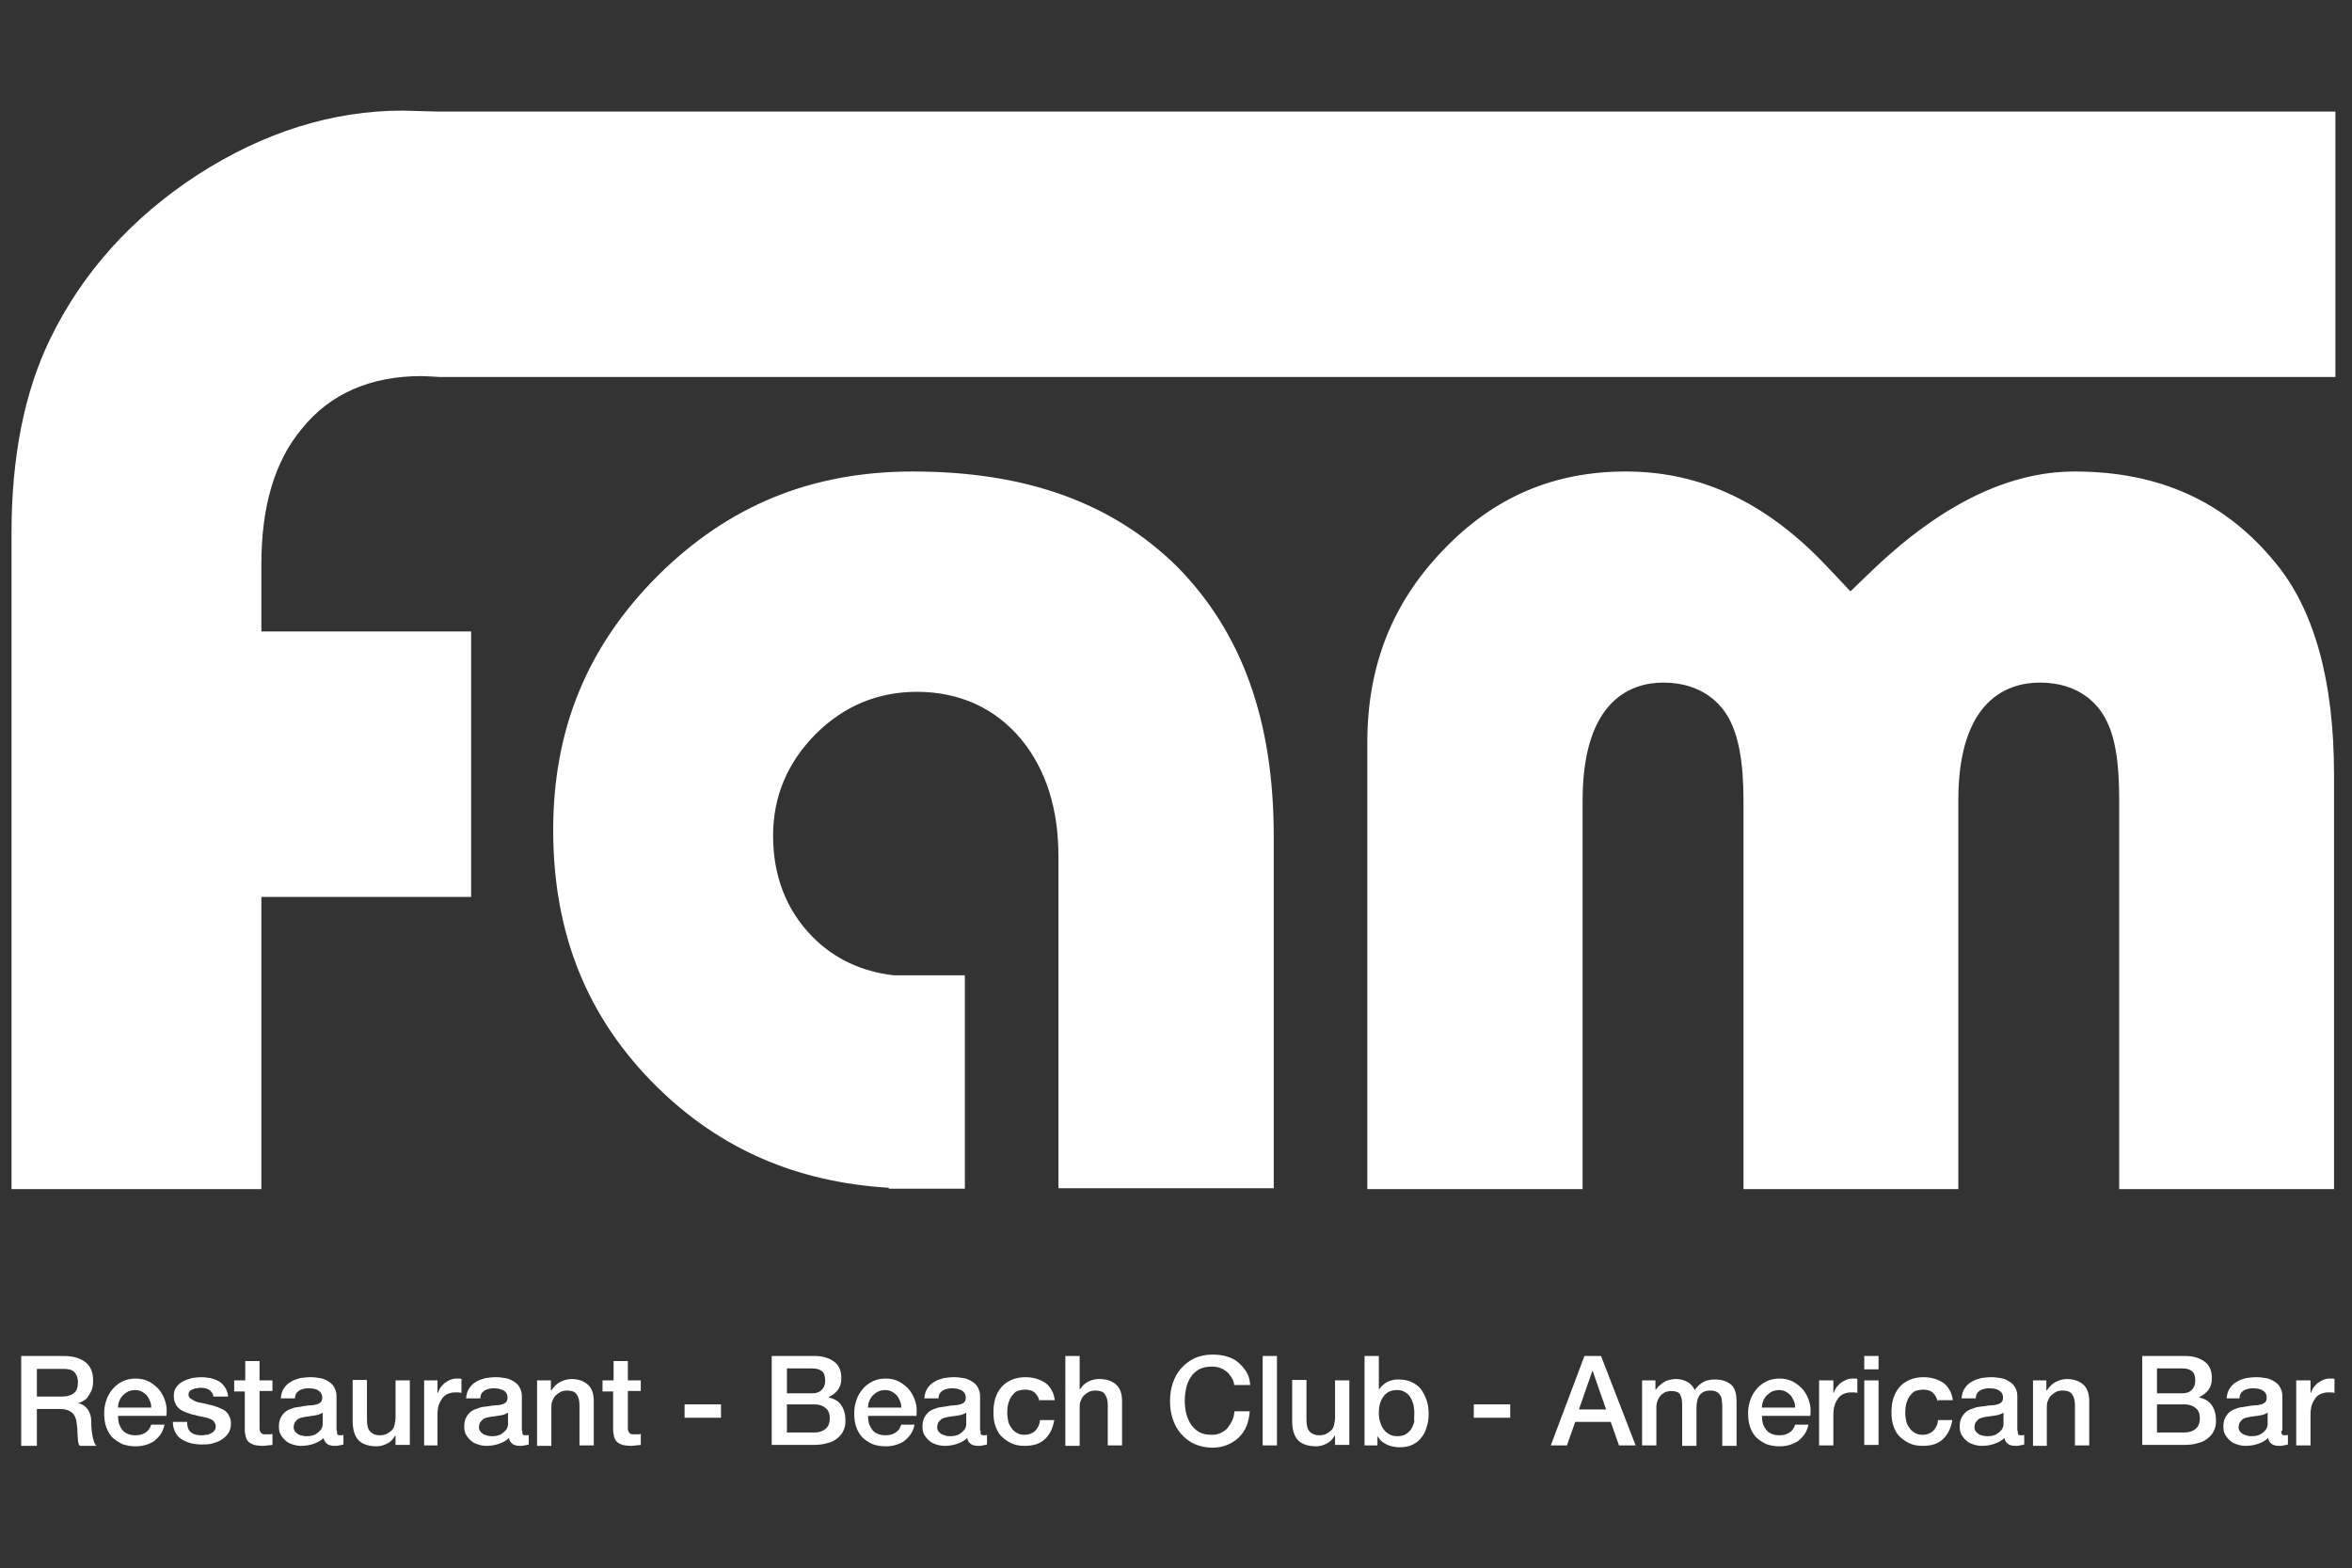 <?xml version="1.0" encoding="utf-8"?>
<!-- Generator: Adobe Illustrator 28.0.0, SVG Export Plug-In . SVG Version: 6.00 Build 0)  -->
<svg version="1.1" id="Livello_1" xmlns="http://www.w3.org/2000/svg" xmlns:xlink="http://www.w3.org/1999/xlink" x="0px" y="0px"
	 viewBox="0 0 510.2 340.2" style="enable-background:new 0 0 510.2 340.2;" xml:space="preserve">
<rect x="0" y="0" width="510.2" height="340.2" fill="#333333" stroke="none"/>
<style type="text/css">
	.st0{fill:#FFFFFF;}
</style>
<g>
	<path class="st0" d="M198,102.3c-22,0-40,7.4-55.3,22.6c-15.3,15.3-22.7,33.3-22.7,55.2c0,22.5,7.4,40.8,22.5,55.7
		c13.7,13.5,30.3,20.7,50.3,21.9v0.2h16.5v-46.3h-15.5c-6.8-0.8-12.8-3.5-17.6-8.4c-5.6-5.7-8.5-13.1-8.5-21.9
		c0-8.5,3.1-15.8,9.2-22c6.1-6.1,13.5-9.2,22-9.2c9.3,0,17.1,3.6,22.7,10.4c5.3,6.5,8,15,8,25.3v72h46.7v-76.4
		c0-25.1-6.9-44.1-20.8-58.3C241.4,109.1,222.6,102.3,198,102.3z"/>
	<path class="st0" d="M450,102.3c-14.1,0-28.6,7-43.3,20.9l-5.3,5.1l-5.1-5.4c-13.1-13.9-27.4-20.6-43.6-20.6
		c-15.6,0-28.6,5.5-39.6,17c-11.1,11.5-16.5,25.2-16.5,41.8V258h46.7v-84.3c0-22.3,11-25.6,17.5-25.6c8.6,0,12.6,4.8,14.2,7.7
		c2.1,3.8,3.2,9.5,3.2,17.8V258h46.6v-84.3c0-22.3,11.1-25.6,17.7-25.6c8.7,0,12.7,4.9,14.2,7.8c2.1,3.8,3,9.4,3,17.6V258h46.6v-90
		c0-20.3-4.3-35.8-12.8-46C482.6,108.7,468.3,102.3,450,102.3z"/>
	<path class="st0" d="M94.8,24.2L87.3,24c-15.2,0-30.1,4.7-44.4,13.9c-14.3,9.3-25.1,21.3-32.1,35.8c-5.5,11.4-8.3,25.4-8.3,41.9
		V258h54.2v-63.4h45.5V137H56.7v-14.7c0-12.4,2.9-22.3,8.8-29.3c6.1-7.6,14.9-11.4,25.9-11.4c0.9,0,2.2,0.1,4.1,0.2h411.1V24.2H94.8
		z"/>
</g>
<g>
	<path class="st0" d="M4.6,294.2h9.2c2.1,0,3.7,0.5,4.8,1.4c1.1,0.9,1.6,2.2,1.6,3.9c0,0.9-0.1,1.7-0.4,2.3
		c-0.3,0.6-0.6,1.1-0.9,1.5c-0.4,0.4-0.7,0.6-1.1,0.8c-0.4,0.2-0.6,0.3-0.8,0.3v0.1c0.3,0,0.6,0.1,0.9,0.3c0.3,0.1,0.6,0.4,0.9,0.7
		c0.3,0.3,0.5,0.7,0.7,1.2c0.2,0.5,0.3,1.1,0.3,1.9c0,1.1,0.1,2.2,0.3,3.1c0.2,0.9,0.4,1.6,0.8,2h-3.6c-0.3-0.4-0.4-0.9-0.4-1.4
		c0-0.5-0.1-1-0.1-1.5c0-0.9-0.1-1.6-0.2-2.3c-0.1-0.6-0.3-1.2-0.6-1.6c-0.3-0.4-0.7-0.7-1.2-0.9c-0.5-0.2-1.1-0.3-1.9-0.3H8v8H4.6
		V294.2z M8,303h5.6c1.1,0,1.9-0.3,2.5-0.8c0.6-0.5,0.8-1.3,0.8-2.3c0-0.6-0.1-1.1-0.3-1.5c-0.2-0.4-0.4-0.7-0.7-0.9
		c-0.3-0.2-0.7-0.4-1.1-0.4c-0.4-0.1-0.8-0.1-1.3-0.1H8V303z"/>
	<path class="st0" d="M25.6,307.3c0,0.5,0.1,1.1,0.2,1.6c0.2,0.5,0.4,0.9,0.7,1.3c0.3,0.4,0.7,0.7,1.2,0.9c0.5,0.2,1,0.3,1.7,0.3
		c0.9,0,1.6-0.2,2.2-0.6c0.6-0.4,1-1,1.2-1.7h2.9c-0.2,0.8-0.4,1.4-0.8,2c-0.4,0.6-0.9,1.1-1.4,1.5s-1.2,0.7-1.9,0.9
		c-0.7,0.2-1.4,0.3-2.2,0.3c-1.1,0-2.1-0.2-2.9-0.5c-0.8-0.4-1.6-0.9-2.2-1.5c-0.6-0.7-1-1.4-1.3-2.3c-0.3-0.9-0.4-1.9-0.4-3
		c0-1,0.2-1.9,0.5-2.8c0.3-0.9,0.8-1.7,1.4-2.4s1.3-1.2,2.1-1.6c0.8-0.4,1.8-0.6,2.8-0.6c1.1,0,2.1,0.2,3,0.7
		c0.9,0.5,1.6,1.1,2.2,1.8c0.6,0.8,1,1.6,1.3,2.6c0.3,1,0.3,2,0.2,3H25.6z M32.8,305.3c0-0.5-0.1-1-0.3-1.4
		c-0.2-0.5-0.4-0.8-0.7-1.2c-0.3-0.3-0.7-0.6-1.1-0.8c-0.4-0.2-0.9-0.3-1.4-0.3c-0.5,0-1,0.1-1.5,0.3c-0.4,0.2-0.8,0.5-1.1,0.8
		c-0.3,0.3-0.6,0.7-0.8,1.2c-0.2,0.5-0.3,0.9-0.3,1.5H32.8z"/>
	<path class="st0" d="M40.6,309c0.1,0.9,0.4,1.5,1,1.9c0.6,0.4,1.3,0.5,2.1,0.5c0.3,0,0.6,0,1-0.1c0.4,0,0.7-0.1,1-0.3
		c0.3-0.1,0.6-0.3,0.8-0.6c0.2-0.2,0.3-0.6,0.3-1c0-0.4-0.2-0.7-0.4-1c-0.3-0.3-0.6-0.5-1-0.6c-0.4-0.2-0.9-0.3-1.5-0.4
		c-0.5-0.1-1.1-0.2-1.7-0.4c-0.6-0.1-1.1-0.3-1.7-0.5c-0.5-0.2-1-0.4-1.4-0.7c-0.4-0.3-0.8-0.7-1-1.2c-0.3-0.5-0.4-1.1-0.4-1.8
		c0-0.8,0.2-1.4,0.6-1.9c0.4-0.5,0.8-0.9,1.4-1.2c0.6-0.3,1.2-0.5,1.9-0.7c0.7-0.1,1.4-0.2,2-0.2c0.7,0,1.4,0.1,2.1,0.2
		c0.7,0.2,1.3,0.4,1.8,0.7c0.5,0.3,1,0.8,1.3,1.3c0.4,0.6,0.6,1.2,0.7,2h-3.2c-0.1-0.7-0.5-1.2-1-1.5c-0.5-0.3-1.1-0.4-1.8-0.4
		c-0.2,0-0.5,0-0.8,0.1c-0.3,0-0.6,0.1-0.8,0.2c-0.3,0.1-0.5,0.2-0.7,0.4c-0.2,0.2-0.3,0.4-0.3,0.7c0,0.4,0.1,0.7,0.4,0.9
		c0.3,0.2,0.6,0.4,1,0.6c0.4,0.2,0.9,0.3,1.5,0.4c0.5,0.1,1.1,0.2,1.7,0.4c0.6,0.1,1.1,0.3,1.7,0.5c0.5,0.2,1,0.4,1.5,0.7
		c0.4,0.3,0.8,0.7,1,1.2c0.3,0.5,0.4,1,0.4,1.7c0,0.8-0.2,1.5-0.6,2.1c-0.4,0.6-0.9,1-1.5,1.4c-0.6,0.4-1.3,0.6-2,0.8
		c-0.7,0.2-1.5,0.2-2.2,0.2c-0.9,0-1.7-0.1-2.5-0.3c-0.7-0.2-1.4-0.5-2-0.9c-0.6-0.4-1-0.9-1.3-1.5c-0.3-0.6-0.5-1.3-0.5-2.2H40.6z"
		/>
	<path class="st0" d="M50.9,299.5h2.3v-4.2h3.1v4.2h2.8v2.3h-2.8v7.5c0,0.3,0,0.6,0,0.8c0,0.2,0.1,0.4,0.2,0.6
		c0.1,0.2,0.2,0.3,0.4,0.4c0.2,0.1,0.5,0.1,0.8,0.1c0.2,0,0.4,0,0.7,0c0.2,0,0.4,0,0.7-0.1v2.4c-0.3,0-0.7,0.1-1,0.1
		c-0.3,0-0.7,0.1-1,0.1c-0.8,0-1.5-0.1-2-0.2c-0.5-0.2-0.9-0.4-1.2-0.7c-0.3-0.3-0.5-0.7-0.6-1.1c-0.1-0.5-0.2-1-0.2-1.5v-8.3h-2.3
		V299.5z"/>
	<path class="st0" d="M73.1,310.4c0,0.4,0,0.7,0.1,0.8c0.1,0.2,0.3,0.2,0.6,0.2c0.1,0,0.2,0,0.3,0c0.1,0,0.3,0,0.4-0.1v2.1
		c-0.1,0-0.2,0.1-0.4,0.1c-0.2,0-0.3,0.1-0.5,0.1c-0.2,0-0.4,0.1-0.5,0.1c-0.2,0-0.3,0-0.5,0c-0.6,0-1.2-0.1-1.6-0.4
		c-0.4-0.3-0.7-0.7-0.8-1.3c-0.6,0.6-1.4,1-2.3,1.3c-0.9,0.3-1.8,0.4-2.6,0.4c-0.6,0-1.2-0.1-1.8-0.3c-0.6-0.2-1.1-0.4-1.5-0.8
		c-0.4-0.3-0.8-0.8-1.1-1.3c-0.3-0.5-0.4-1.1-0.4-1.8c0-0.9,0.2-1.6,0.5-2.1c0.3-0.5,0.7-1,1.2-1.3s1.1-0.5,1.7-0.7
		c0.6-0.1,1.3-0.2,1.9-0.3c0.6-0.1,1.1-0.2,1.6-0.2c0.5,0,1-0.1,1.3-0.2c0.4-0.1,0.7-0.3,0.9-0.5c0.2-0.2,0.3-0.6,0.3-1
		c0-0.4-0.1-0.7-0.3-1c-0.2-0.3-0.4-0.4-0.7-0.6s-0.6-0.2-0.9-0.3c-0.3,0-0.7-0.1-1-0.1c-0.9,0-1.6,0.2-2.1,0.5
		c-0.6,0.4-0.9,0.9-0.9,1.7h-3.1c0.1-0.9,0.3-1.7,0.7-2.2c0.4-0.6,0.9-1.1,1.5-1.4c0.6-0.4,1.3-0.6,2-0.8c0.7-0.1,1.5-0.2,2.3-0.2
		c0.7,0,1.4,0.1,2,0.2c0.7,0.1,1.3,0.4,1.8,0.7c0.5,0.3,1,0.7,1.3,1.3s0.5,1.1,0.5,1.9V310.4z M70,306.5c-0.5,0.3-1,0.5-1.7,0.6
		c-0.7,0.1-1.4,0.2-2.1,0.3c-0.3,0.1-0.6,0.1-0.9,0.2c-0.3,0.1-0.6,0.2-0.8,0.4c-0.2,0.2-0.4,0.4-0.6,0.7c-0.1,0.3-0.2,0.6-0.2,1
		c0,0.3,0.1,0.6,0.3,0.9c0.2,0.2,0.4,0.4,0.7,0.6s0.6,0.2,0.9,0.3c0.3,0.1,0.6,0.1,0.9,0.1c0.3,0,0.7,0,1.1-0.1
		c0.4-0.1,0.8-0.2,1.1-0.5c0.4-0.2,0.6-0.5,0.9-0.8c0.2-0.3,0.4-0.7,0.4-1.2V306.5z"/>
	<path class="st0" d="M88.8,313.5h-3v-2h-0.1c-0.4,0.7-0.9,1.3-1.7,1.7c-0.8,0.4-1.5,0.6-2.3,0.6c-1.8,0-3.2-0.5-4-1.4
		c-0.8-0.9-1.2-2.3-1.2-4.1v-8.9h3.1v8.6c0,1.2,0.2,2.1,0.7,2.6c0.5,0.5,1.1,0.8,2,0.8c0.7,0,1.2-0.1,1.6-0.3
		c0.4-0.2,0.8-0.5,1.1-0.8c0.3-0.3,0.5-0.7,0.6-1.2s0.2-1,0.2-1.5v-8.1h3.1V313.5z"/>
	<path class="st0" d="M92,299.5h2.9v2.7H95c0.1-0.4,0.3-0.7,0.5-1.1c0.3-0.4,0.6-0.7,0.9-1c0.4-0.3,0.8-0.5,1.2-0.7
		c0.5-0.2,0.9-0.3,1.4-0.3c0.4,0,0.6,0,0.7,0c0.1,0,0.3,0,0.4,0.1v3c-0.2,0-0.4-0.1-0.7-0.1c-0.2,0-0.4,0-0.7,0
		c-0.5,0-1,0.1-1.5,0.3s-0.9,0.5-1.2,0.9c-0.3,0.4-0.6,0.9-0.8,1.5c-0.2,0.6-0.3,1.3-0.3,2.1v6.7H92V299.5z"/>
	<path class="st0" d="M113.3,310.4c0,0.4,0,0.7,0.1,0.8c0.1,0.2,0.3,0.2,0.6,0.2c0.1,0,0.2,0,0.3,0c0.1,0,0.3,0,0.4-0.1v2.1
		c-0.1,0-0.2,0.1-0.4,0.1c-0.2,0-0.3,0.1-0.5,0.1c-0.2,0-0.4,0.1-0.5,0.1c-0.2,0-0.3,0-0.5,0c-0.6,0-1.2-0.1-1.6-0.4
		c-0.4-0.3-0.7-0.7-0.8-1.3c-0.6,0.6-1.4,1-2.3,1.3c-0.9,0.3-1.8,0.4-2.6,0.4c-0.6,0-1.2-0.1-1.8-0.3c-0.6-0.2-1.1-0.4-1.5-0.8
		c-0.4-0.3-0.8-0.8-1.1-1.3c-0.3-0.5-0.4-1.1-0.4-1.8c0-0.9,0.2-1.6,0.5-2.1c0.3-0.5,0.7-1,1.2-1.3c0.5-0.3,1.1-0.5,1.7-0.7
		s1.3-0.2,1.9-0.3c0.6-0.1,1.1-0.2,1.6-0.2c0.5,0,1-0.1,1.3-0.2c0.4-0.1,0.7-0.3,0.9-0.5c0.2-0.2,0.3-0.6,0.3-1c0-0.4-0.1-0.7-0.3-1
		c-0.2-0.3-0.4-0.4-0.7-0.6c-0.3-0.1-0.6-0.2-0.9-0.3c-0.3,0-0.7-0.1-1-0.1c-0.9,0-1.6,0.2-2.1,0.5c-0.6,0.4-0.9,0.9-0.9,1.7h-3.1
		c0.1-0.9,0.3-1.7,0.7-2.2c0.4-0.6,0.9-1.1,1.5-1.4c0.6-0.4,1.3-0.6,2-0.8c0.7-0.1,1.5-0.2,2.3-0.2c0.7,0,1.4,0.1,2,0.2
		c0.7,0.1,1.3,0.4,1.8,0.7c0.5,0.3,1,0.7,1.3,1.3s0.5,1.1,0.5,1.9V310.4z M110.2,306.5c-0.5,0.3-1,0.5-1.7,0.6
		c-0.7,0.1-1.4,0.2-2.1,0.3c-0.3,0.1-0.6,0.1-0.9,0.2c-0.3,0.1-0.6,0.2-0.8,0.4c-0.2,0.2-0.4,0.4-0.6,0.7c-0.1,0.3-0.2,0.6-0.2,1
		c0,0.3,0.1,0.6,0.3,0.9c0.2,0.2,0.4,0.4,0.7,0.6c0.3,0.1,0.6,0.2,0.9,0.3c0.3,0.1,0.6,0.1,0.9,0.1c0.3,0,0.7,0,1.1-0.1
		c0.4-0.1,0.8-0.2,1.1-0.5c0.4-0.2,0.6-0.5,0.9-0.8c0.2-0.3,0.4-0.7,0.4-1.2V306.5z"/>
	<path class="st0" d="M116.6,299.5h2.9v2.1l0.1,0.1c0.5-0.8,1.1-1.4,1.8-1.8c0.8-0.4,1.6-0.7,2.5-0.7c1.5,0,2.7,0.4,3.6,1.2
		c0.9,0.8,1.3,2,1.3,3.6v9.6h-3.1v-8.8c0-1.1-0.3-1.9-0.7-2.4s-1.1-0.7-2-0.7c-0.5,0-1,0.1-1.4,0.3c-0.4,0.2-0.8,0.5-1.1,0.8
		c-0.3,0.3-0.5,0.7-0.7,1.2c-0.2,0.5-0.2,0.9-0.2,1.4v8.3h-3.1V299.5z"/>
	<path class="st0" d="M130.8,299.5h2.3v-4.2h3.1v4.2h2.8v2.3h-2.8v7.5c0,0.3,0,0.6,0,0.8c0,0.2,0.1,0.4,0.2,0.6
		c0.1,0.2,0.2,0.3,0.4,0.4c0.2,0.1,0.5,0.1,0.8,0.1c0.2,0,0.4,0,0.7,0c0.2,0,0.4,0,0.7-0.1v2.4c-0.3,0-0.7,0.1-1,0.1
		c-0.3,0-0.7,0.1-1,0.1c-0.8,0-1.5-0.1-2-0.2c-0.5-0.2-0.9-0.4-1.2-0.7c-0.3-0.3-0.5-0.7-0.6-1.1c-0.1-0.5-0.2-1-0.2-1.5v-8.3h-2.3
		V299.5z"/>
	<path class="st0" d="M148.5,304.7h7.9v2.9h-7.9V304.7z"/>
	<path class="st0" d="M167.3,294.2h9.4c1.7,0,3.1,0.4,4.2,1.2s1.6,2,1.6,3.6c0,1-0.2,1.8-0.7,2.5c-0.5,0.7-1.2,1.2-2,1.6v0.1
		c1.2,0.3,2.1,0.8,2.7,1.7c0.6,0.9,0.9,2,0.9,3.3c0,0.8-0.1,1.5-0.4,2.1c-0.3,0.7-0.7,1.2-1.3,1.7c-0.6,0.5-1.3,0.9-2.2,1.1
		c-0.9,0.3-2,0.4-3.2,0.4h-8.9V294.2z M170.7,302.3h5.5c0.8,0,1.5-0.2,2-0.7c0.5-0.5,0.8-1.1,0.8-2c0-1-0.2-1.7-0.7-2.1
		c-0.5-0.4-1.2-0.6-2.1-0.6h-5.5V302.3z M170.7,310.8h6c1,0,1.8-0.3,2.4-0.8c0.6-0.5,0.9-1.3,0.9-2.3c0-1-0.3-1.7-0.9-2.2
		c-0.6-0.5-1.4-0.8-2.4-0.8h-6V310.8z"/>
	<path class="st0" d="M188.3,307.3c0,0.5,0.1,1.1,0.2,1.6c0.2,0.5,0.4,0.9,0.7,1.3c0.3,0.4,0.7,0.7,1.2,0.9s1,0.3,1.7,0.3
		c0.9,0,1.6-0.2,2.2-0.6c0.6-0.4,1-1,1.2-1.7h2.9c-0.2,0.8-0.4,1.4-0.8,2c-0.4,0.6-0.9,1.1-1.4,1.5s-1.2,0.7-1.9,0.9
		c-0.7,0.2-1.4,0.3-2.2,0.3c-1.1,0-2.1-0.2-2.9-0.5c-0.8-0.4-1.6-0.9-2.2-1.5c-0.6-0.7-1-1.4-1.3-2.3c-0.3-0.9-0.4-1.9-0.4-3
		c0-1,0.2-1.9,0.5-2.8c0.3-0.9,0.8-1.7,1.4-2.4c0.6-0.7,1.3-1.2,2.1-1.6c0.8-0.4,1.8-0.6,2.8-0.6c1.1,0,2.1,0.2,3,0.7
		c0.9,0.5,1.6,1.1,2.2,1.8c0.6,0.8,1,1.6,1.3,2.6c0.3,1,0.3,2,0.2,3H188.3z M195.5,305.3c0-0.5-0.1-1-0.3-1.4
		c-0.2-0.5-0.4-0.8-0.7-1.2c-0.3-0.3-0.7-0.6-1.1-0.8c-0.4-0.2-0.9-0.3-1.4-0.3c-0.5,0-1,0.1-1.5,0.3c-0.4,0.2-0.8,0.5-1.1,0.8
		c-0.3,0.3-0.6,0.7-0.8,1.2c-0.2,0.5-0.3,0.9-0.3,1.5H195.5z"/>
	<path class="st0" d="M212.7,310.4c0,0.4,0,0.7,0.1,0.8c0.1,0.2,0.3,0.2,0.6,0.2c0.1,0,0.2,0,0.3,0c0.1,0,0.3,0,0.4-0.1v2.1
		c-0.1,0-0.2,0.1-0.4,0.1c-0.2,0-0.3,0.1-0.5,0.1c-0.2,0-0.4,0.1-0.5,0.1c-0.2,0-0.3,0-0.5,0c-0.6,0-1.2-0.1-1.6-0.4
		c-0.4-0.3-0.7-0.7-0.8-1.3c-0.6,0.6-1.4,1-2.3,1.3c-0.9,0.3-1.8,0.4-2.6,0.4c-0.6,0-1.2-0.1-1.8-0.3c-0.6-0.2-1.1-0.4-1.5-0.8
		c-0.4-0.3-0.8-0.8-1.1-1.3c-0.3-0.5-0.4-1.1-0.4-1.8c0-0.9,0.2-1.6,0.5-2.1c0.3-0.5,0.7-1,1.2-1.3c0.5-0.3,1.1-0.5,1.7-0.7
		c0.6-0.1,1.3-0.2,1.9-0.3c0.6-0.1,1.1-0.2,1.6-0.2c0.5,0,1-0.1,1.3-0.2c0.4-0.1,0.7-0.3,0.9-0.5c0.2-0.2,0.3-0.6,0.3-1
		c0-0.4-0.1-0.7-0.3-1c-0.2-0.3-0.4-0.4-0.7-0.6c-0.3-0.1-0.6-0.2-0.9-0.3c-0.3,0-0.7-0.1-1-0.1c-0.9,0-1.6,0.2-2.1,0.5
		c-0.6,0.4-0.9,0.9-0.9,1.7h-3.1c0.1-0.9,0.3-1.7,0.7-2.2c0.4-0.6,0.9-1.1,1.5-1.4c0.6-0.4,1.3-0.6,2-0.8c0.7-0.1,1.5-0.2,2.3-0.2
		c0.7,0,1.4,0.1,2,0.2c0.7,0.1,1.3,0.4,1.8,0.7c0.5,0.3,1,0.7,1.3,1.3s0.5,1.1,0.5,1.9V310.4z M209.6,306.5c-0.5,0.3-1,0.5-1.7,0.6
		c-0.7,0.1-1.4,0.2-2.1,0.3c-0.3,0.1-0.6,0.1-0.9,0.2c-0.3,0.1-0.6,0.2-0.8,0.4c-0.2,0.2-0.4,0.4-0.6,0.7c-0.1,0.3-0.2,0.6-0.2,1
		c0,0.3,0.1,0.6,0.3,0.9c0.2,0.2,0.4,0.4,0.7,0.6c0.3,0.1,0.6,0.2,0.9,0.3c0.3,0.1,0.6,0.1,0.9,0.1c0.3,0,0.7,0,1.1-0.1
		c0.4-0.1,0.8-0.2,1.1-0.5c0.4-0.2,0.6-0.5,0.9-0.8c0.2-0.3,0.4-0.7,0.4-1.2V306.5z"/>
	<path class="st0" d="M225.5,304.2c-0.1-0.9-0.5-1.5-1-2s-1.3-0.7-2.2-0.7c-0.4,0-0.8,0.1-1.3,0.2c-0.5,0.1-0.9,0.4-1.2,0.8
		c-0.4,0.4-0.7,0.9-0.9,1.5c-0.3,0.7-0.4,1.5-0.4,2.6c0,0.6,0.1,1.2,0.2,1.7c0.1,0.6,0.4,1.1,0.7,1.5c0.3,0.5,0.7,0.8,1.2,1.1
		c0.5,0.3,1,0.4,1.7,0.4c0.9,0,1.6-0.3,2.2-0.8c0.6-0.6,1-1.3,1.1-2.4h3.1c-0.3,1.8-1,3.2-2.1,4.2c-1.1,1-2.5,1.4-4.4,1.4
		c-1.1,0-2.1-0.2-2.9-0.6c-0.8-0.4-1.5-0.9-2.1-1.5c-0.6-0.6-1-1.4-1.3-2.3c-0.3-0.9-0.4-1.8-0.4-2.9c0-1,0.1-2,0.4-3
		c0.3-0.9,0.7-1.7,1.3-2.4c0.6-0.7,1.3-1.2,2.2-1.6c0.9-0.4,1.9-0.6,3-0.6c0.8,0,1.6,0.1,2.3,0.3c0.7,0.2,1.4,0.5,2,0.9
		c0.6,0.4,1,0.9,1.4,1.6c0.4,0.6,0.6,1.4,0.7,2.2H225.5z"/>
	<path class="st0" d="M231.1,294.2h3.1v7.2h0.1c0.4-0.6,0.9-1.2,1.7-1.6c0.7-0.4,1.6-0.6,2.5-0.6c1.5,0,2.7,0.4,3.6,1.2
		c0.9,0.8,1.3,2,1.3,3.6v9.6h-3.1v-8.8c0-1.1-0.3-1.9-0.7-2.4c-0.4-0.5-1.1-0.7-2-0.7c-0.5,0-1,0.1-1.4,0.3
		c-0.4,0.2-0.8,0.5-1.1,0.8c-0.3,0.3-0.5,0.7-0.7,1.2c-0.2,0.5-0.2,0.9-0.2,1.4v8.3h-3.1V294.2z"/>
	<path class="st0" d="M267.7,300.3c-0.1-0.6-0.3-1.1-0.6-1.5s-0.6-0.9-1-1.2c-0.4-0.3-0.9-0.6-1.4-0.8c-0.5-0.2-1.2-0.3-1.9-0.3
		c-1,0-1.9,0.2-2.7,0.6c-0.7,0.4-1.4,1-1.8,1.7c-0.5,0.7-0.8,1.5-1,2.4c-0.2,0.9-0.3,1.8-0.3,2.7c0,0.9,0.1,1.8,0.3,2.7
		c0.2,0.9,0.6,1.7,1,2.4c0.5,0.7,1.1,1.3,1.8,1.7s1.6,0.6,2.7,0.6c0.8,0,1.4-0.1,2-0.4c0.6-0.3,1.1-0.6,1.5-1.1c0.4-0.5,0.7-1,1-1.6
		s0.4-1.3,0.5-2h3.3c-0.1,1.2-0.3,2.2-0.7,3.2c-0.4,1-1,1.8-1.7,2.5s-1.6,1.2-2.5,1.6c-1,0.4-2.1,0.6-3.2,0.6
		c-1.4,0-2.7-0.3-3.9-0.8c-1.1-0.5-2.1-1.3-2.9-2.2c-0.8-0.9-1.4-2-1.8-3.2c-0.4-1.2-0.6-2.5-0.6-3.9c0-1.4,0.2-2.7,0.6-3.9
		c0.4-1.2,1-2.3,1.8-3.2c0.8-0.9,1.8-1.7,2.9-2.2c1.1-0.5,2.4-0.8,3.9-0.8c1.1,0,2.1,0.1,3.1,0.4c1,0.3,1.8,0.7,2.5,1.3
		c0.7,0.6,1.3,1.3,1.8,2.1c0.5,0.8,0.7,1.7,0.8,2.8H267.7z"/>
	<path class="st0" d="M273.9,294.2h3.1v19.4h-3.1V294.2z"/>
	<path class="st0" d="M292.6,313.5h-3v-2h-0.1c-0.4,0.7-0.9,1.3-1.7,1.7c-0.8,0.4-1.5,0.6-2.3,0.6c-1.8,0-3.2-0.5-4-1.4
		c-0.8-0.9-1.2-2.3-1.2-4.1v-8.9h3.1v8.6c0,1.2,0.2,2.1,0.7,2.6c0.5,0.5,1.1,0.8,2,0.8c0.7,0,1.2-0.1,1.6-0.3
		c0.4-0.2,0.8-0.5,1.1-0.8c0.3-0.3,0.5-0.7,0.6-1.2c0.1-0.5,0.2-1,0.2-1.5v-8.1h3.1V313.5z"/>
	<path class="st0" d="M296,294.2h3.1v7.2h0.1c0.2-0.3,0.5-0.7,0.8-0.9c0.3-0.3,0.6-0.5,1-0.7c0.4-0.2,0.8-0.3,1.2-0.4
		s0.8-0.1,1.2-0.1c1.1,0,2.1,0.2,2.9,0.6c0.8,0.4,1.5,0.9,2,1.6c0.5,0.7,0.9,1.5,1.2,2.4c0.3,0.9,0.4,1.9,0.4,2.9
		c0,0.9-0.1,1.9-0.4,2.7c-0.2,0.9-0.6,1.7-1.1,2.3c-0.5,0.7-1.1,1.2-1.9,1.6c-0.8,0.4-1.7,0.6-2.7,0.6c-0.5,0-0.9,0-1.4-0.1
		c-0.5-0.1-0.9-0.2-1.4-0.4c-0.4-0.2-0.8-0.4-1.2-0.7c-0.4-0.3-0.6-0.7-0.9-1.1h-0.1v1.9H296V294.2z M306.8,306.5
		c0-0.6-0.1-1.2-0.2-1.8c-0.2-0.6-0.4-1.1-0.7-1.6c-0.3-0.5-0.7-0.8-1.2-1.1c-0.5-0.3-1-0.4-1.7-0.4c-1.3,0-2.3,0.5-2.9,1.4
		c-0.7,0.9-1,2.1-1,3.6c0,0.7,0.1,1.4,0.3,2c0.2,0.6,0.4,1.1,0.8,1.6c0.3,0.4,0.8,0.8,1.2,1c0.5,0.3,1,0.4,1.7,0.4
		c0.7,0,1.3-0.1,1.8-0.4c0.5-0.3,0.9-0.7,1.2-1.1c0.3-0.5,0.5-1,0.7-1.6C306.7,307.8,306.8,307.2,306.8,306.5z"/>
	<path class="st0" d="M319.7,304.7h7.9v2.9h-7.9V304.7z"/>
	<path class="st0" d="M343.7,294.2h3.6l7.5,19.4h-3.6l-1.8-5.1h-7.7l-1.8,5.1h-3.5L343.7,294.2z M342.5,305.8h5.9l-2.9-8.3h-0.1
		L342.5,305.8z"/>
	<path class="st0" d="M356.2,299.5h2.9v2h0.1c0.2-0.3,0.5-0.7,0.8-0.9c0.3-0.3,0.6-0.5,0.9-0.7c0.3-0.2,0.7-0.4,1.2-0.5
		c0.4-0.1,0.9-0.2,1.5-0.2c0.8,0,1.6,0.2,2.4,0.6c0.7,0.4,1.3,1,1.6,1.8c0.5-0.7,1.1-1.3,1.8-1.7c0.7-0.4,1.5-0.6,2.6-0.6
		c1.5,0,2.6,0.4,3.5,1.1c0.8,0.7,1.2,1.9,1.2,3.6v9.7h-3.1v-8.2c0-0.6,0-1.1-0.1-1.5c0-0.5-0.1-0.9-0.3-1.2
		c-0.2-0.3-0.4-0.6-0.8-0.8c-0.3-0.2-0.8-0.3-1.4-0.3c-1,0-1.8,0.3-2.3,1c-0.5,0.7-0.7,1.6-0.7,2.8v8.2h-3.1v-9c0-1-0.2-1.7-0.5-2.2
		s-1-0.7-1.9-0.7c-0.4,0-0.8,0.1-1.2,0.2c-0.4,0.2-0.7,0.4-1,0.7s-0.5,0.7-0.7,1.1c-0.2,0.5-0.3,1-0.3,1.5v8.3h-3.1V299.5z"/>
	<path class="st0" d="M382.2,307.3c0,0.5,0.1,1.1,0.2,1.6c0.2,0.5,0.4,0.9,0.7,1.3c0.3,0.4,0.7,0.7,1.2,0.9c0.5,0.2,1,0.3,1.7,0.3
		c0.9,0,1.6-0.2,2.2-0.6c0.6-0.4,1-1,1.2-1.7h2.9c-0.2,0.8-0.4,1.4-0.8,2c-0.4,0.6-0.9,1.1-1.4,1.5c-0.6,0.4-1.2,0.7-1.9,0.9
		c-0.7,0.2-1.4,0.3-2.2,0.3c-1.1,0-2.1-0.2-2.9-0.5c-0.8-0.4-1.6-0.9-2.2-1.5c-0.6-0.7-1-1.4-1.3-2.3c-0.3-0.9-0.4-1.9-0.4-3
		c0-1,0.2-1.9,0.5-2.8c0.3-0.9,0.8-1.7,1.4-2.4c0.6-0.7,1.3-1.2,2.1-1.6c0.8-0.4,1.8-0.6,2.8-0.6c1.1,0,2.1,0.2,3,0.7
		c0.9,0.5,1.6,1.1,2.2,1.8c0.6,0.8,1,1.6,1.3,2.6c0.3,1,0.3,2,0.2,3H382.2z M389.4,305.3c0-0.5-0.1-1-0.3-1.4
		c-0.2-0.5-0.4-0.8-0.7-1.2c-0.3-0.3-0.7-0.6-1.1-0.8c-0.4-0.2-0.9-0.3-1.4-0.3c-0.5,0-1,0.1-1.5,0.3c-0.4,0.2-0.8,0.5-1.1,0.8
		c-0.3,0.3-0.6,0.7-0.8,1.2c-0.2,0.5-0.3,0.9-0.3,1.5H389.4z"/>
	<path class="st0" d="M394.8,299.5h2.9v2.7h0.1c0.1-0.4,0.3-0.7,0.5-1.1c0.3-0.4,0.6-0.7,0.9-1c0.4-0.3,0.8-0.5,1.2-0.7
		c0.5-0.2,0.9-0.3,1.4-0.3c0.4,0,0.6,0,0.7,0c0.1,0,0.3,0,0.4,0.1v3c-0.2,0-0.4-0.1-0.7-0.1c-0.2,0-0.4,0-0.7,0
		c-0.5,0-1,0.1-1.5,0.3s-0.9,0.5-1.2,0.9c-0.3,0.4-0.6,0.9-0.8,1.5c-0.2,0.6-0.3,1.3-0.3,2.1v6.7h-3.1V299.5z"/>
	<path class="st0" d="M404.4,294.2h3.1v2.9h-3.1V294.2z M404.4,299.5h3.1v14h-3.1V299.5z"/>
	<path class="st0" d="M420.3,304.2c-0.1-0.9-0.5-1.5-1-2s-1.3-0.7-2.2-0.7c-0.4,0-0.8,0.1-1.3,0.2c-0.5,0.1-0.9,0.4-1.2,0.8
		c-0.4,0.4-0.7,0.9-0.9,1.5c-0.3,0.7-0.4,1.5-0.4,2.6c0,0.6,0.1,1.2,0.2,1.7c0.1,0.6,0.4,1.1,0.7,1.5c0.3,0.5,0.7,0.8,1.2,1.1
		s1,0.4,1.7,0.4c0.9,0,1.6-0.3,2.2-0.8c0.6-0.6,1-1.3,1.1-2.4h3.1c-0.3,1.8-1,3.2-2.1,4.2c-1.1,1-2.5,1.4-4.4,1.4
		c-1.1,0-2.1-0.2-2.9-0.6c-0.8-0.4-1.5-0.9-2.1-1.5c-0.6-0.6-1-1.4-1.3-2.3c-0.3-0.9-0.4-1.8-0.4-2.9c0-1,0.1-2,0.4-3
		c0.3-0.9,0.7-1.7,1.3-2.4c0.6-0.7,1.3-1.2,2.2-1.6c0.9-0.4,1.9-0.6,3-0.6c0.8,0,1.6,0.1,2.3,0.3c0.7,0.2,1.4,0.5,2,0.9
		c0.6,0.4,1,0.9,1.4,1.6c0.4,0.6,0.6,1.4,0.7,2.2H420.3z"/>
	<path class="st0" d="M437.7,310.4c0,0.4,0,0.7,0.1,0.8c0.1,0.2,0.3,0.2,0.6,0.2c0.1,0,0.2,0,0.3,0c0.1,0,0.3,0,0.4-0.1v2.1
		c-0.1,0-0.2,0.1-0.4,0.1c-0.2,0-0.3,0.1-0.5,0.1c-0.2,0-0.4,0.1-0.5,0.1c-0.2,0-0.3,0-0.5,0c-0.6,0-1.2-0.1-1.6-0.4
		c-0.4-0.3-0.7-0.7-0.8-1.3c-0.6,0.6-1.4,1-2.3,1.3c-0.9,0.3-1.8,0.4-2.6,0.4c-0.6,0-1.2-0.1-1.8-0.3c-0.6-0.2-1.1-0.4-1.5-0.8
		c-0.4-0.3-0.8-0.8-1.1-1.3c-0.3-0.5-0.4-1.1-0.4-1.8c0-0.9,0.2-1.6,0.5-2.1c0.3-0.5,0.7-1,1.2-1.3s1.1-0.5,1.7-0.7s1.3-0.2,1.9-0.3
		c0.6-0.1,1.1-0.2,1.6-0.2c0.5,0,1-0.1,1.3-0.2c0.4-0.1,0.7-0.3,0.9-0.5c0.2-0.2,0.3-0.6,0.3-1c0-0.4-0.1-0.7-0.3-1
		c-0.2-0.3-0.4-0.4-0.7-0.6s-0.6-0.2-0.9-0.3c-0.3,0-0.7-0.1-1-0.1c-0.9,0-1.6,0.2-2.1,0.5c-0.6,0.4-0.9,0.9-0.9,1.7h-3.1
		c0.1-0.9,0.3-1.7,0.7-2.2c0.4-0.6,0.9-1.1,1.5-1.4c0.6-0.4,1.3-0.6,2-0.8c0.7-0.1,1.5-0.2,2.3-0.2c0.7,0,1.4,0.1,2,0.2
		c0.7,0.1,1.3,0.4,1.8,0.7c0.5,0.3,1,0.7,1.3,1.3c0.3,0.5,0.5,1.1,0.5,1.9V310.4z M434.6,306.5c-0.5,0.3-1,0.5-1.7,0.6
		c-0.7,0.1-1.4,0.2-2.1,0.3c-0.3,0.1-0.6,0.1-0.9,0.2c-0.3,0.1-0.6,0.2-0.8,0.4c-0.2,0.2-0.4,0.4-0.6,0.7c-0.1,0.3-0.2,0.6-0.2,1
		c0,0.3,0.1,0.6,0.3,0.9c0.2,0.2,0.4,0.4,0.7,0.6s0.6,0.2,0.9,0.3c0.3,0.1,0.6,0.1,0.9,0.1c0.3,0,0.7,0,1.1-0.1
		c0.4-0.1,0.8-0.2,1.1-0.5c0.4-0.2,0.6-0.5,0.9-0.8c0.2-0.3,0.4-0.7,0.4-1.2V306.5z"/>
	<path class="st0" d="M441,299.5h2.9v2.1l0.1,0.1c0.5-0.8,1.1-1.4,1.8-1.8c0.8-0.4,1.6-0.7,2.5-0.7c1.5,0,2.7,0.4,3.6,1.2
		c0.9,0.8,1.3,2,1.3,3.6v9.6h-3.1v-8.8c0-1.1-0.3-1.9-0.7-2.4s-1.1-0.7-2-0.7c-0.5,0-1,0.1-1.4,0.3c-0.4,0.2-0.8,0.5-1.1,0.8
		c-0.3,0.3-0.5,0.7-0.7,1.2c-0.2,0.5-0.2,0.9-0.2,1.4v8.3H441V299.5z"/>
	<path class="st0" d="M464.6,294.2h9.4c1.7,0,3.1,0.4,4.2,1.2s1.6,2,1.6,3.6c0,1-0.2,1.8-0.7,2.5c-0.5,0.7-1.2,1.2-2,1.6v0.1
		c1.2,0.3,2.1,0.8,2.7,1.7c0.6,0.9,0.9,2,0.9,3.3c0,0.8-0.1,1.5-0.4,2.1c-0.3,0.7-0.7,1.2-1.3,1.7c-0.6,0.5-1.3,0.9-2.2,1.1
		c-0.9,0.3-2,0.4-3.2,0.4h-8.9V294.2z M467.9,302.3h5.5c0.8,0,1.5-0.2,2-0.7c0.5-0.5,0.8-1.1,0.8-2c0-1-0.2-1.7-0.7-2.1
		c-0.5-0.4-1.2-0.6-2.1-0.6h-5.5V302.3z M467.9,310.8h6c1,0,1.8-0.3,2.4-0.8c0.6-0.5,0.9-1.3,0.9-2.3c0-1-0.3-1.7-0.9-2.2
		c-0.6-0.5-1.4-0.8-2.4-0.8h-6V310.8z"/>
	<path class="st0" d="M494.9,310.4c0,0.4,0,0.7,0.1,0.8c0.1,0.2,0.3,0.2,0.6,0.2c0.1,0,0.2,0,0.3,0c0.1,0,0.3,0,0.4-0.1v2.1
		c-0.1,0-0.2,0.1-0.4,0.1c-0.2,0-0.3,0.1-0.5,0.1c-0.2,0-0.4,0.1-0.5,0.1c-0.2,0-0.3,0-0.5,0c-0.6,0-1.2-0.1-1.6-0.4
		c-0.4-0.3-0.7-0.7-0.8-1.3c-0.6,0.6-1.4,1-2.3,1.3c-0.9,0.3-1.8,0.4-2.6,0.4c-0.6,0-1.2-0.1-1.8-0.3c-0.6-0.2-1.1-0.4-1.5-0.8
		c-0.4-0.3-0.8-0.8-1.1-1.3c-0.3-0.5-0.4-1.1-0.4-1.8c0-0.9,0.2-1.6,0.5-2.1c0.3-0.5,0.7-1,1.2-1.3s1.1-0.5,1.7-0.7
		c0.6-0.1,1.3-0.2,1.9-0.3c0.6-0.1,1.1-0.2,1.6-0.2c0.5,0,1-0.1,1.3-0.2c0.4-0.1,0.7-0.3,0.9-0.5c0.2-0.2,0.3-0.6,0.3-1
		c0-0.4-0.1-0.7-0.3-1c-0.2-0.3-0.4-0.4-0.7-0.6s-0.6-0.2-0.9-0.3c-0.3,0-0.7-0.1-1-0.1c-0.9,0-1.6,0.2-2.1,0.5
		c-0.6,0.4-0.9,0.9-0.9,1.7H483c0.1-0.9,0.3-1.7,0.7-2.2c0.4-0.6,0.9-1.1,1.5-1.4c0.6-0.4,1.3-0.6,2-0.8c0.7-0.1,1.5-0.2,2.3-0.2
		c0.7,0,1.4,0.1,2,0.2c0.7,0.1,1.3,0.4,1.8,0.7c0.5,0.3,1,0.7,1.3,1.3s0.5,1.1,0.5,1.9V310.4z M491.9,306.5c-0.5,0.3-1,0.5-1.7,0.6
		c-0.7,0.1-1.4,0.2-2.1,0.3c-0.3,0.1-0.6,0.1-0.9,0.2c-0.3,0.1-0.6,0.2-0.8,0.4c-0.2,0.2-0.4,0.4-0.6,0.7c-0.1,0.3-0.2,0.6-0.2,1
		c0,0.3,0.1,0.6,0.3,0.9c0.2,0.2,0.4,0.4,0.7,0.6c0.3,0.1,0.6,0.2,0.9,0.3c0.3,0.1,0.6,0.1,0.9,0.1c0.3,0,0.7,0,1.1-0.1
		c0.4-0.1,0.8-0.2,1.1-0.5c0.4-0.2,0.6-0.5,0.9-0.8c0.2-0.3,0.4-0.7,0.4-1.2V306.5z"/>
	<path class="st0" d="M498.3,299.5h2.9v2.7h0.1c0.1-0.4,0.3-0.7,0.5-1.1c0.3-0.4,0.6-0.7,0.9-1c0.4-0.3,0.8-0.5,1.2-0.7
		c0.5-0.2,0.9-0.3,1.4-0.3c0.4,0,0.6,0,0.7,0c0.1,0,0.3,0,0.4,0.1v3c-0.2,0-0.4-0.1-0.7-0.1c-0.2,0-0.4,0-0.7,0
		c-0.5,0-1,0.1-1.5,0.3s-0.9,0.5-1.2,0.9c-0.3,0.4-0.6,0.9-0.8,1.5c-0.2,0.6-0.3,1.3-0.3,2.1v6.7h-3.1V299.5z"/>
</g>
</svg>

